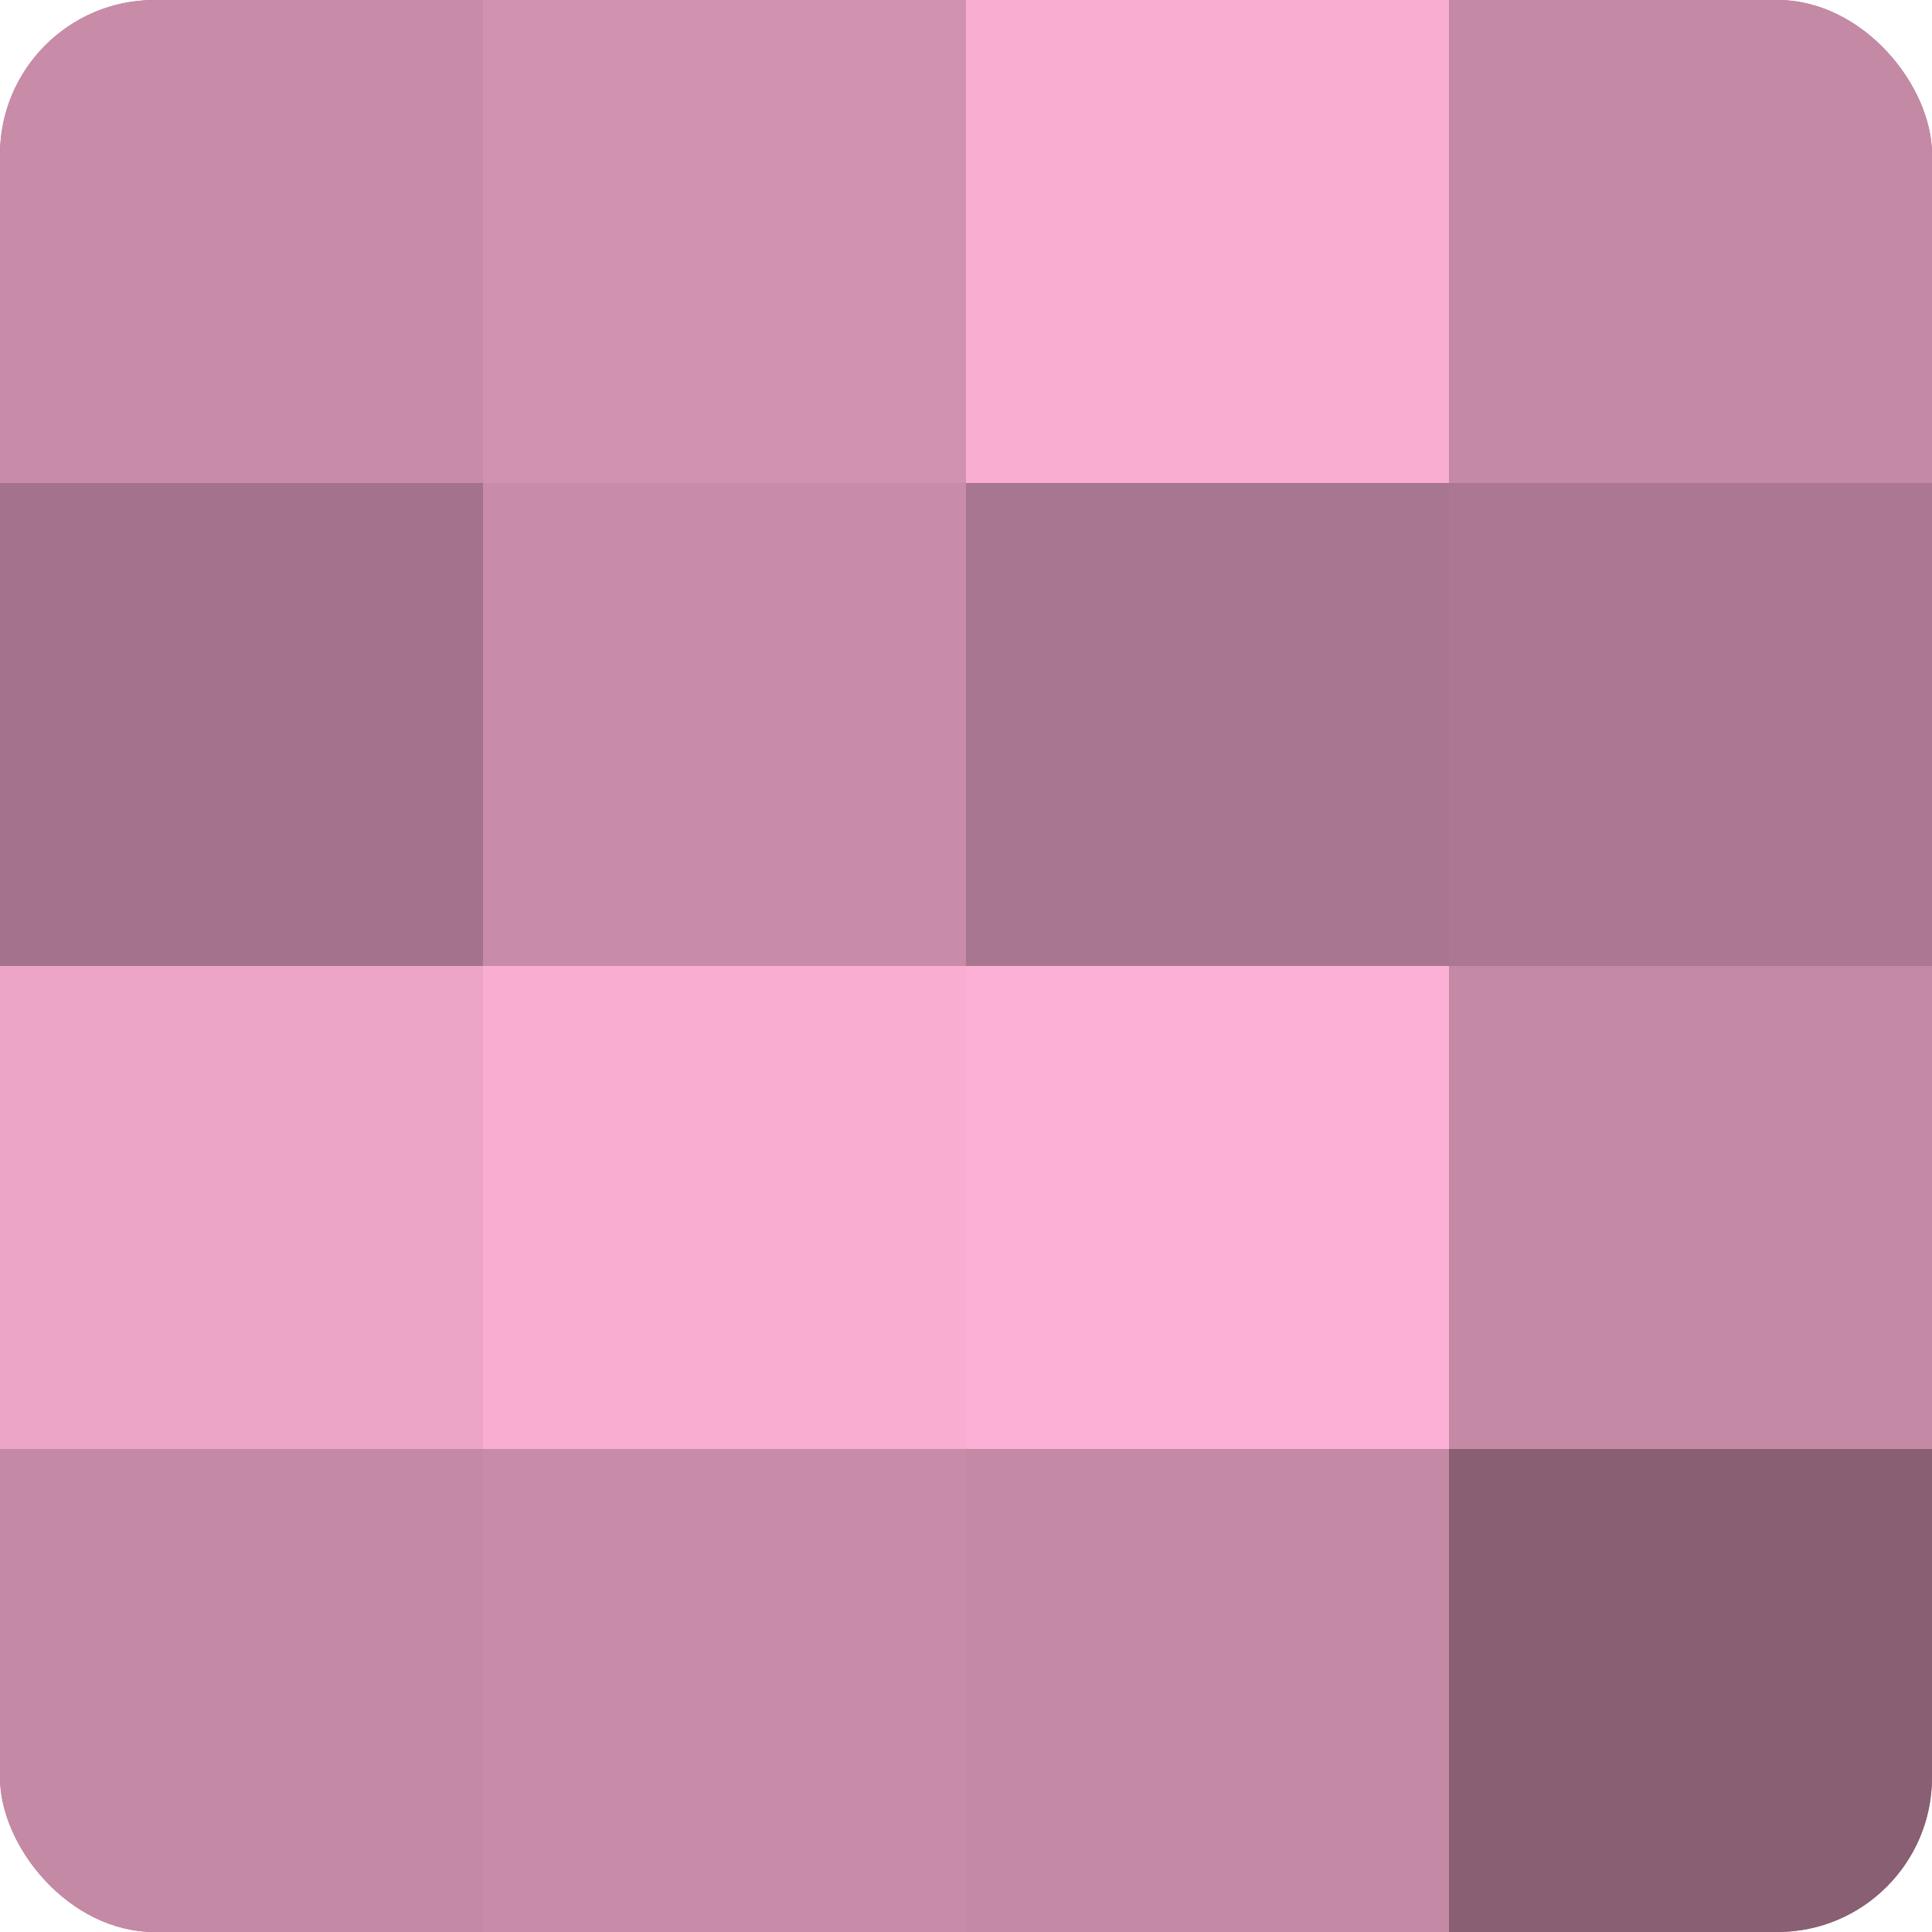 <?xml version="1.0" encoding="UTF-8"?>
<svg xmlns="http://www.w3.org/2000/svg" width="60" height="60" viewBox="0 0 100 100" preserveAspectRatio="xMidYMid meet"><defs><clipPath id="c" width="100" height="100"><rect width="100" height="100" rx="8" ry="8"/></clipPath></defs><g clip-path="url(#c)"><rect width="100" height="100" fill="#a07087"/><rect width="25" height="25" fill="#c88ca9"/><rect y="25" width="25" height="25" fill="#a4738b"/><rect y="50" width="25" height="25" fill="#eca5c7"/><rect y="75" width="25" height="25" fill="#c489a5"/><rect x="25" width="25" height="25" fill="#d092b0"/><rect x="25" y="25" width="25" height="25" fill="#c88ca9"/><rect x="25" y="50" width="25" height="25" fill="#f8add1"/><rect x="25" y="75" width="25" height="25" fill="#c88ca9"/><rect x="50" width="25" height="25" fill="#f8add1"/><rect x="50" y="25" width="25" height="25" fill="#a8768e"/><rect x="50" y="50" width="25" height="25" fill="#fcb0d5"/><rect x="50" y="75" width="25" height="25" fill="#c489a5"/><rect x="75" width="25" height="25" fill="#c489a5"/><rect x="75" y="25" width="25" height="25" fill="#ac7891"/><rect x="75" y="50" width="25" height="25" fill="#c489a5"/><rect x="75" y="75" width="25" height="25" fill="#885f73"/></g></svg>
